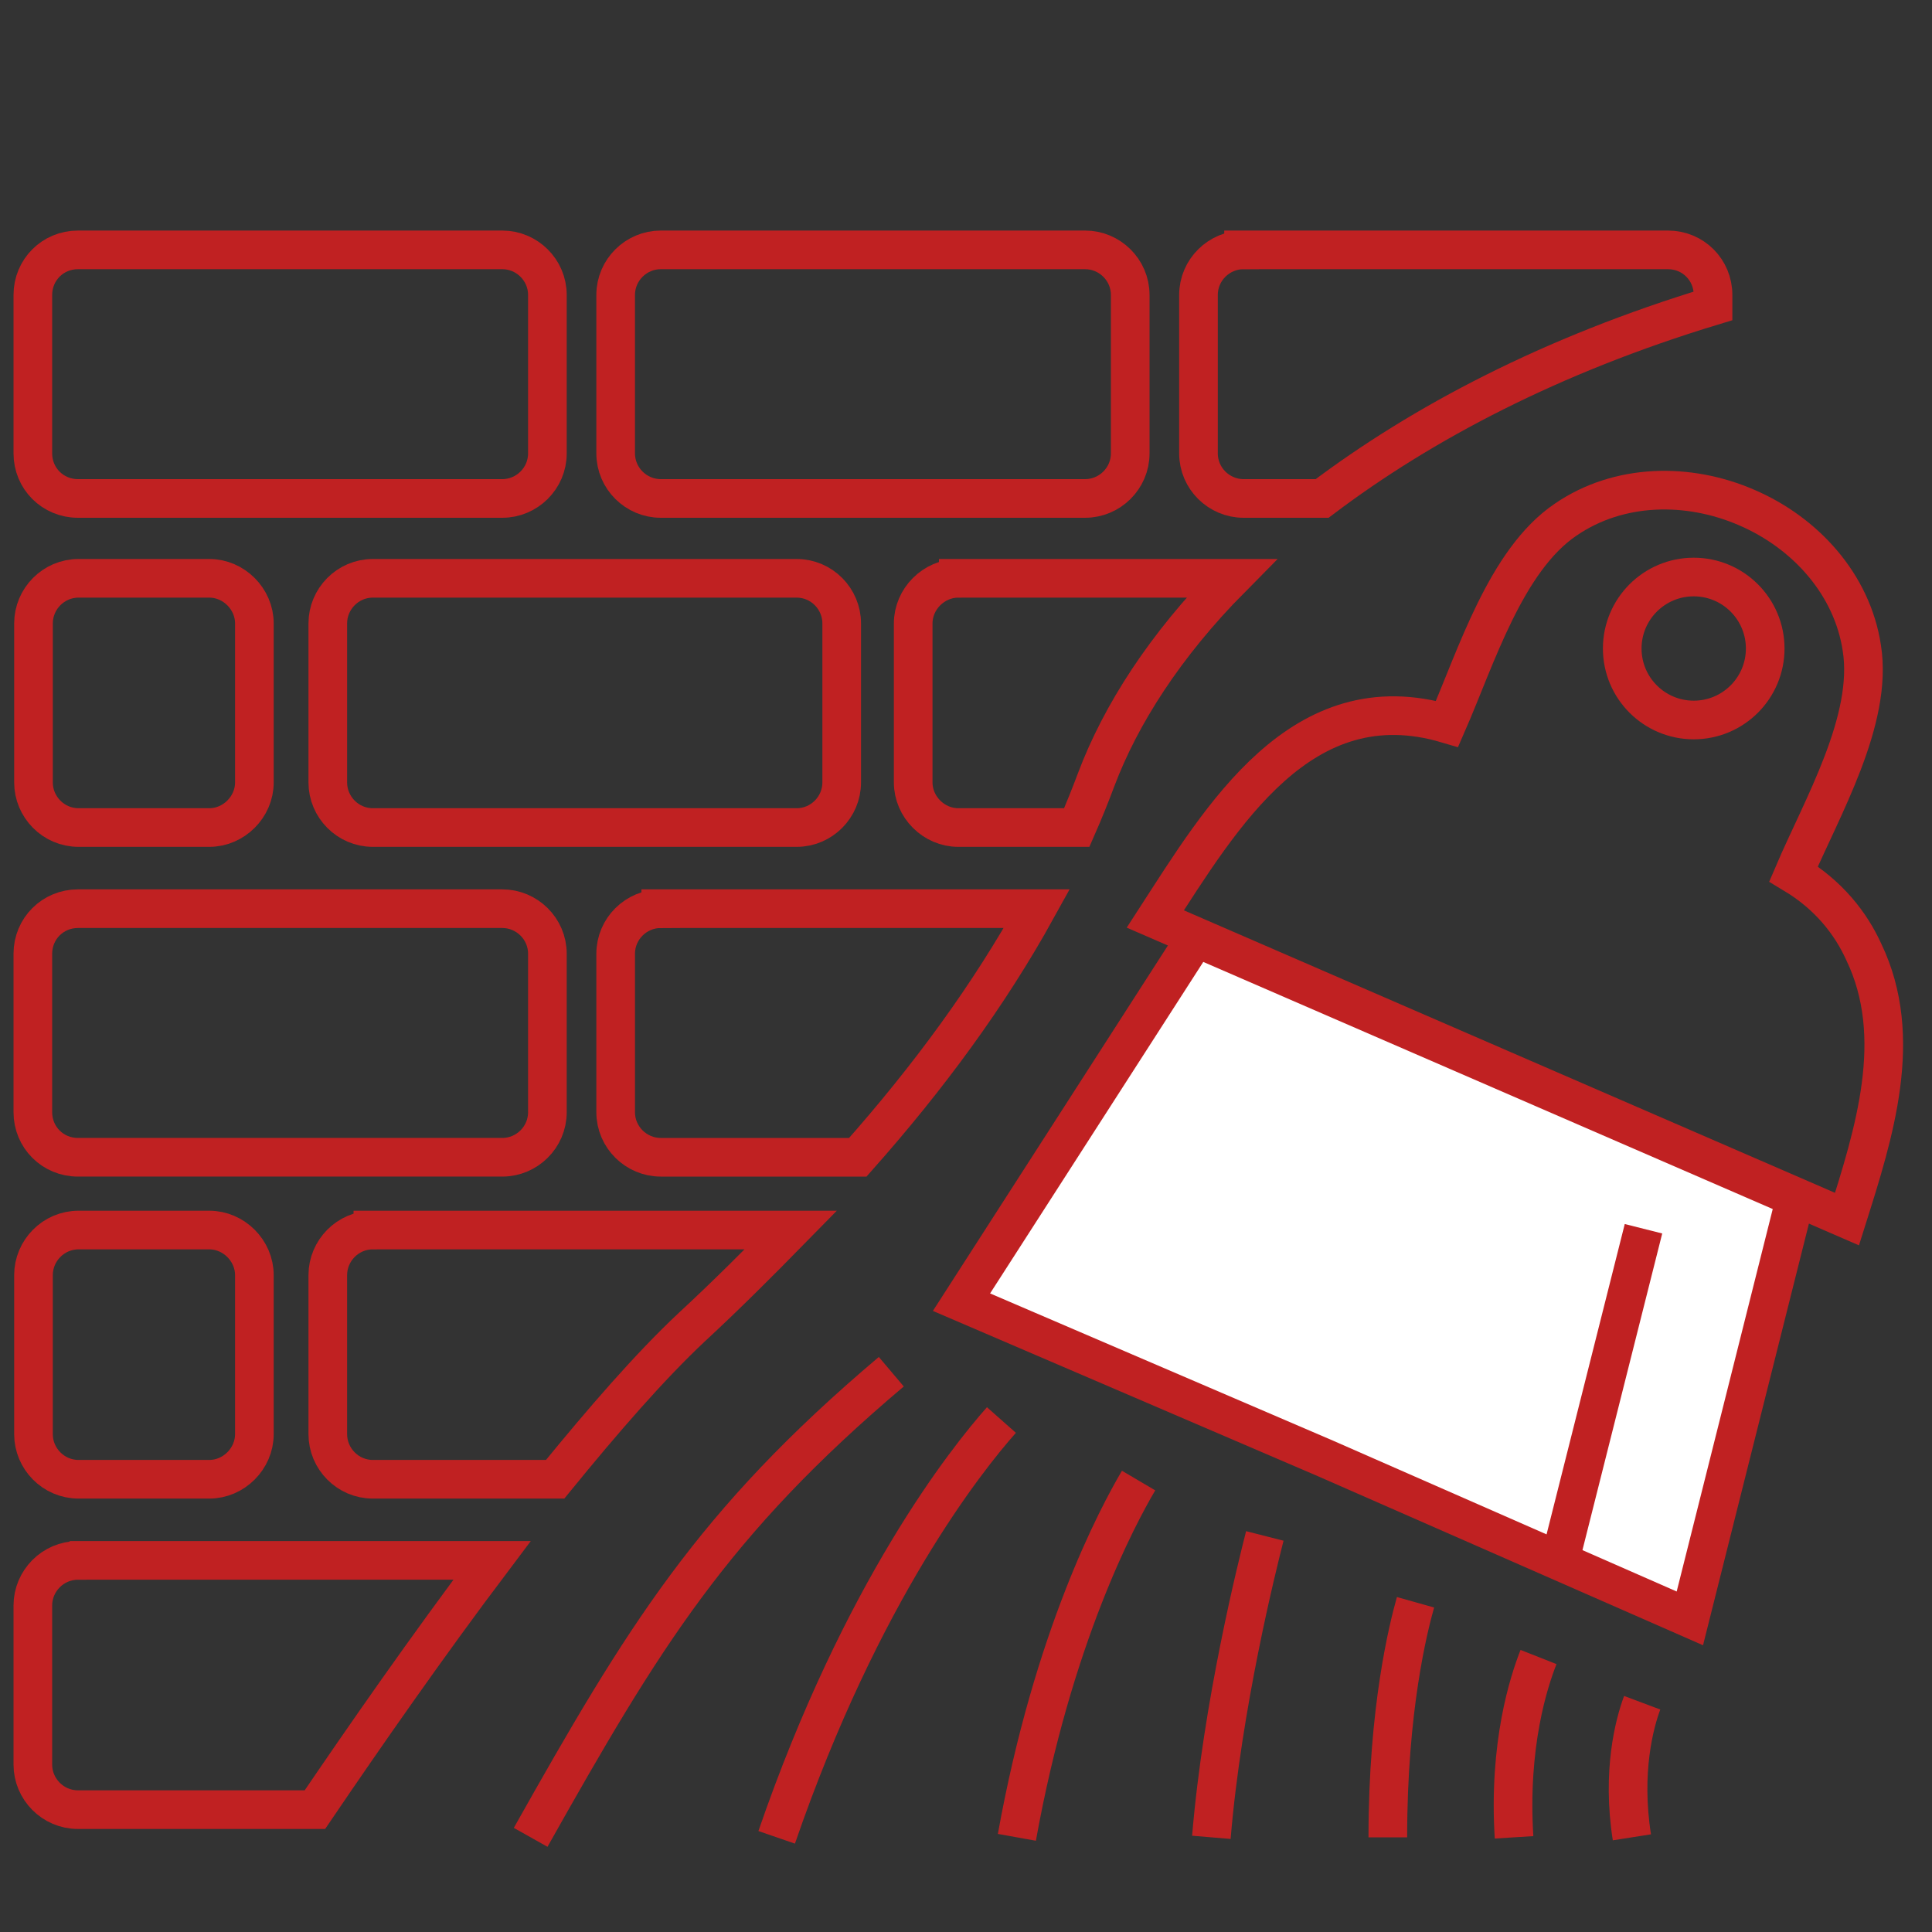 <?xml version="1.0" encoding="UTF-8"?>
<!DOCTYPE svg PUBLIC "-//W3C//DTD SVG 1.1//EN" "http://www.w3.org/Graphics/SVG/1.1/DTD/svg11.dtd">
<!-- Creator: CorelDRAW 2018 (64-Bit) -->
<svg xmlns="http://www.w3.org/2000/svg" xml:space="preserve" width="30px" height="30px" version="1.1" style="shape-rendering:geometricPrecision; text-rendering:geometricPrecision; image-rendering:optimizeQuality; fill-rule:evenodd; clip-rule:evenodd"
viewBox="0 0 30 30"
 xmlns:xlink="http://www.w3.org/1999/xlink">
 <rect x="0" y="0" width="30" height="30" fill="#333333" stroke="none"/>
 <defs>
  <style type="text/css">
   <![CDATA[
    .str0 {stroke:#C02122;stroke-width:0.6;stroke-miterlimit:22.926}
    .str1 {stroke:#C02122;stroke-width:0.6;stroke-miterlimit:22.926}
    .fil0 {fill:none}
    .fil1 {fill:none;fill-rule:nonzero}
    .fil2 {fill:white}
   ]]>
  </style>
 </defs>
 <g id="Слой_x0020_1">
  <path class="fil0 str0" d="M1.21 3.88l6.59 0c0.38,0 0.7,0.31 0.7,0.7l0 2.46c0,0.39 -0.32,0.7 -0.7,0.7l-6.59 0c-0.39,0 -0.7,-0.31 -0.7,-0.7l0 -2.46c0,-0.39 0.31,-0.7 0.7,-0.7zm0.01 15.22l2.03 0c0.38,0 0.7,0.32 0.7,0.7l0 2.47c0,0.38 -0.32,0.7 -0.7,0.7l-2.03 0c-0.39,0 -0.7,-0.32 -0.7,-0.7l0 -2.47c0,-0.38 0.31,-0.7 0.7,-0.7zm-0.01 5.13l6.43 0c-1.01,1.34 -1.99,2.75 -2.75,3.87l-3.68 0c-0.39,0 -0.7,-0.32 -0.7,-0.7l0 -2.47c0,-0.38 0.31,-0.7 0.7,-0.7zm4.58 -5.13l6.49 0c-0.5,0.51 -1.01,1.02 -1.54,1.51 -0.65,0.61 -1.37,1.44 -2.12,2.36l-2.83 0c-0.39,0 -0.7,-0.32 -0.7,-0.7l0 -2.47c0,-0.38 0.31,-0.7 0.7,-0.7zm-4.57 -10.12l2.03 0c0.38,0 0.7,0.32 0.7,0.7l0 2.47c0,0.38 -0.32,0.7 -0.7,0.7l-2.03 0c-0.39,0 -0.7,-0.32 -0.7,-0.7l0 -2.47c0,-0.38 0.31,-0.7 0.7,-0.7zm9.04 5.13l5.84 0c-0.74,1.34 -1.68,2.62 -2.78,3.86l-3.06 0c-0.38,0 -0.7,-0.31 -0.7,-0.7l0 -2.46c0,-0.39 0.32,-0.7 0.7,-0.7zm-9.05 0l6.59 0c0.38,0 0.7,0.31 0.7,0.7l0 2.46c0,0.39 -0.32,0.7 -0.7,0.7l-6.59 0c-0.39,0 -0.7,-0.31 -0.7,-0.7l0 -2.46c0,-0.39 0.31,-0.7 0.7,-0.7zm18.1 -10.23l6.59 0c0.39,0 0.7,0.31 0.7,0.7l0 0.17c-2.51,0.76 -4.52,1.82 -6.07,2.99l-1.22 0c-0.38,0 -0.7,-0.31 -0.7,-0.7l0 -2.46c0,-0.39 0.32,-0.7 0.7,-0.7zm-4.43 5.1l4.24 0c-1.03,1.04 -1.72,2.12 -2.1,3.13 -0.09,0.24 -0.19,0.49 -0.3,0.74l-1.84 0c-0.38,0 -0.7,-0.32 -0.7,-0.7l0 -2.47c0,-0.38 0.32,-0.7 0.7,-0.7zm-9.09 0l6.58 0c0.39,0 0.7,0.32 0.7,0.7l0 2.47c0,0.38 -0.31,0.7 -0.7,0.7l-6.58 0c-0.39,0 -0.7,-0.32 -0.7,-0.7l0 -2.47c0,-0.38 0.31,-0.7 0.7,-0.7zm4.47 -5.1l6.59 0c0.38,0 0.7,0.31 0.7,0.7l0 2.46c0,0.39 -0.32,0.7 -0.7,0.7l-6.59 0c-0.38,0 -0.7,-0.31 -0.7,-0.7l0 -2.46c0,-0.39 0.32,-0.7 0.7,-0.7z"/>
  <path class="fil1 str0" d="M28.94 14.78c0.64,1.33 0.16,2.82 -0.26,4.15l-10.74 -4.66c1.03,-1.59 2.27,-3.7 4.53,-3.03 0.45,-1.03 0.91,-2.54 1.84,-3.17 0.83,-0.57 1.91,-0.58 2.81,-0.19 0.91,0.39 1.64,1.19 1.79,2.18 0.18,1.12 -0.62,2.48 -1.06,3.51 0.55,0.33 0.89,0.77 1.09,1.21z"/>
  <polygon class="fil2 str0" points="27.88,18.6 18.57,14.56 14.93,20.22 20.59,22.65 26.24,25.13 "/>
  <line class="fil0 str0" x1="24.22" y1="24.24" x2="25.52" y2= "19.08" />
  <path class="fil1 str1" d="M25.34 28.53c-0.16,-1.02 0.04,-1.77 0.16,-2.09m-17.26 2.09c1.75,-3.11 2.82,-4.88 5.6,-7.23m-1.78 7.23c1.32,-3.83 2.95,-5.87 3.49,-6.48m0.24 6.48c0.56,-3.11 1.56,-4.98 1.89,-5.54m1.13 5.54c0.17,-2.05 0.71,-4.21 0.83,-4.68m1.91 4.68c0,-2 0.32,-3.26 0.43,-3.65m1.53 3.65c-0.09,-1.44 0.23,-2.42 0.38,-2.8"/>
  <circle class="fil0 str0" cx="26.3" cy="10.07" r="1.11"/>
 </g>
</svg>

